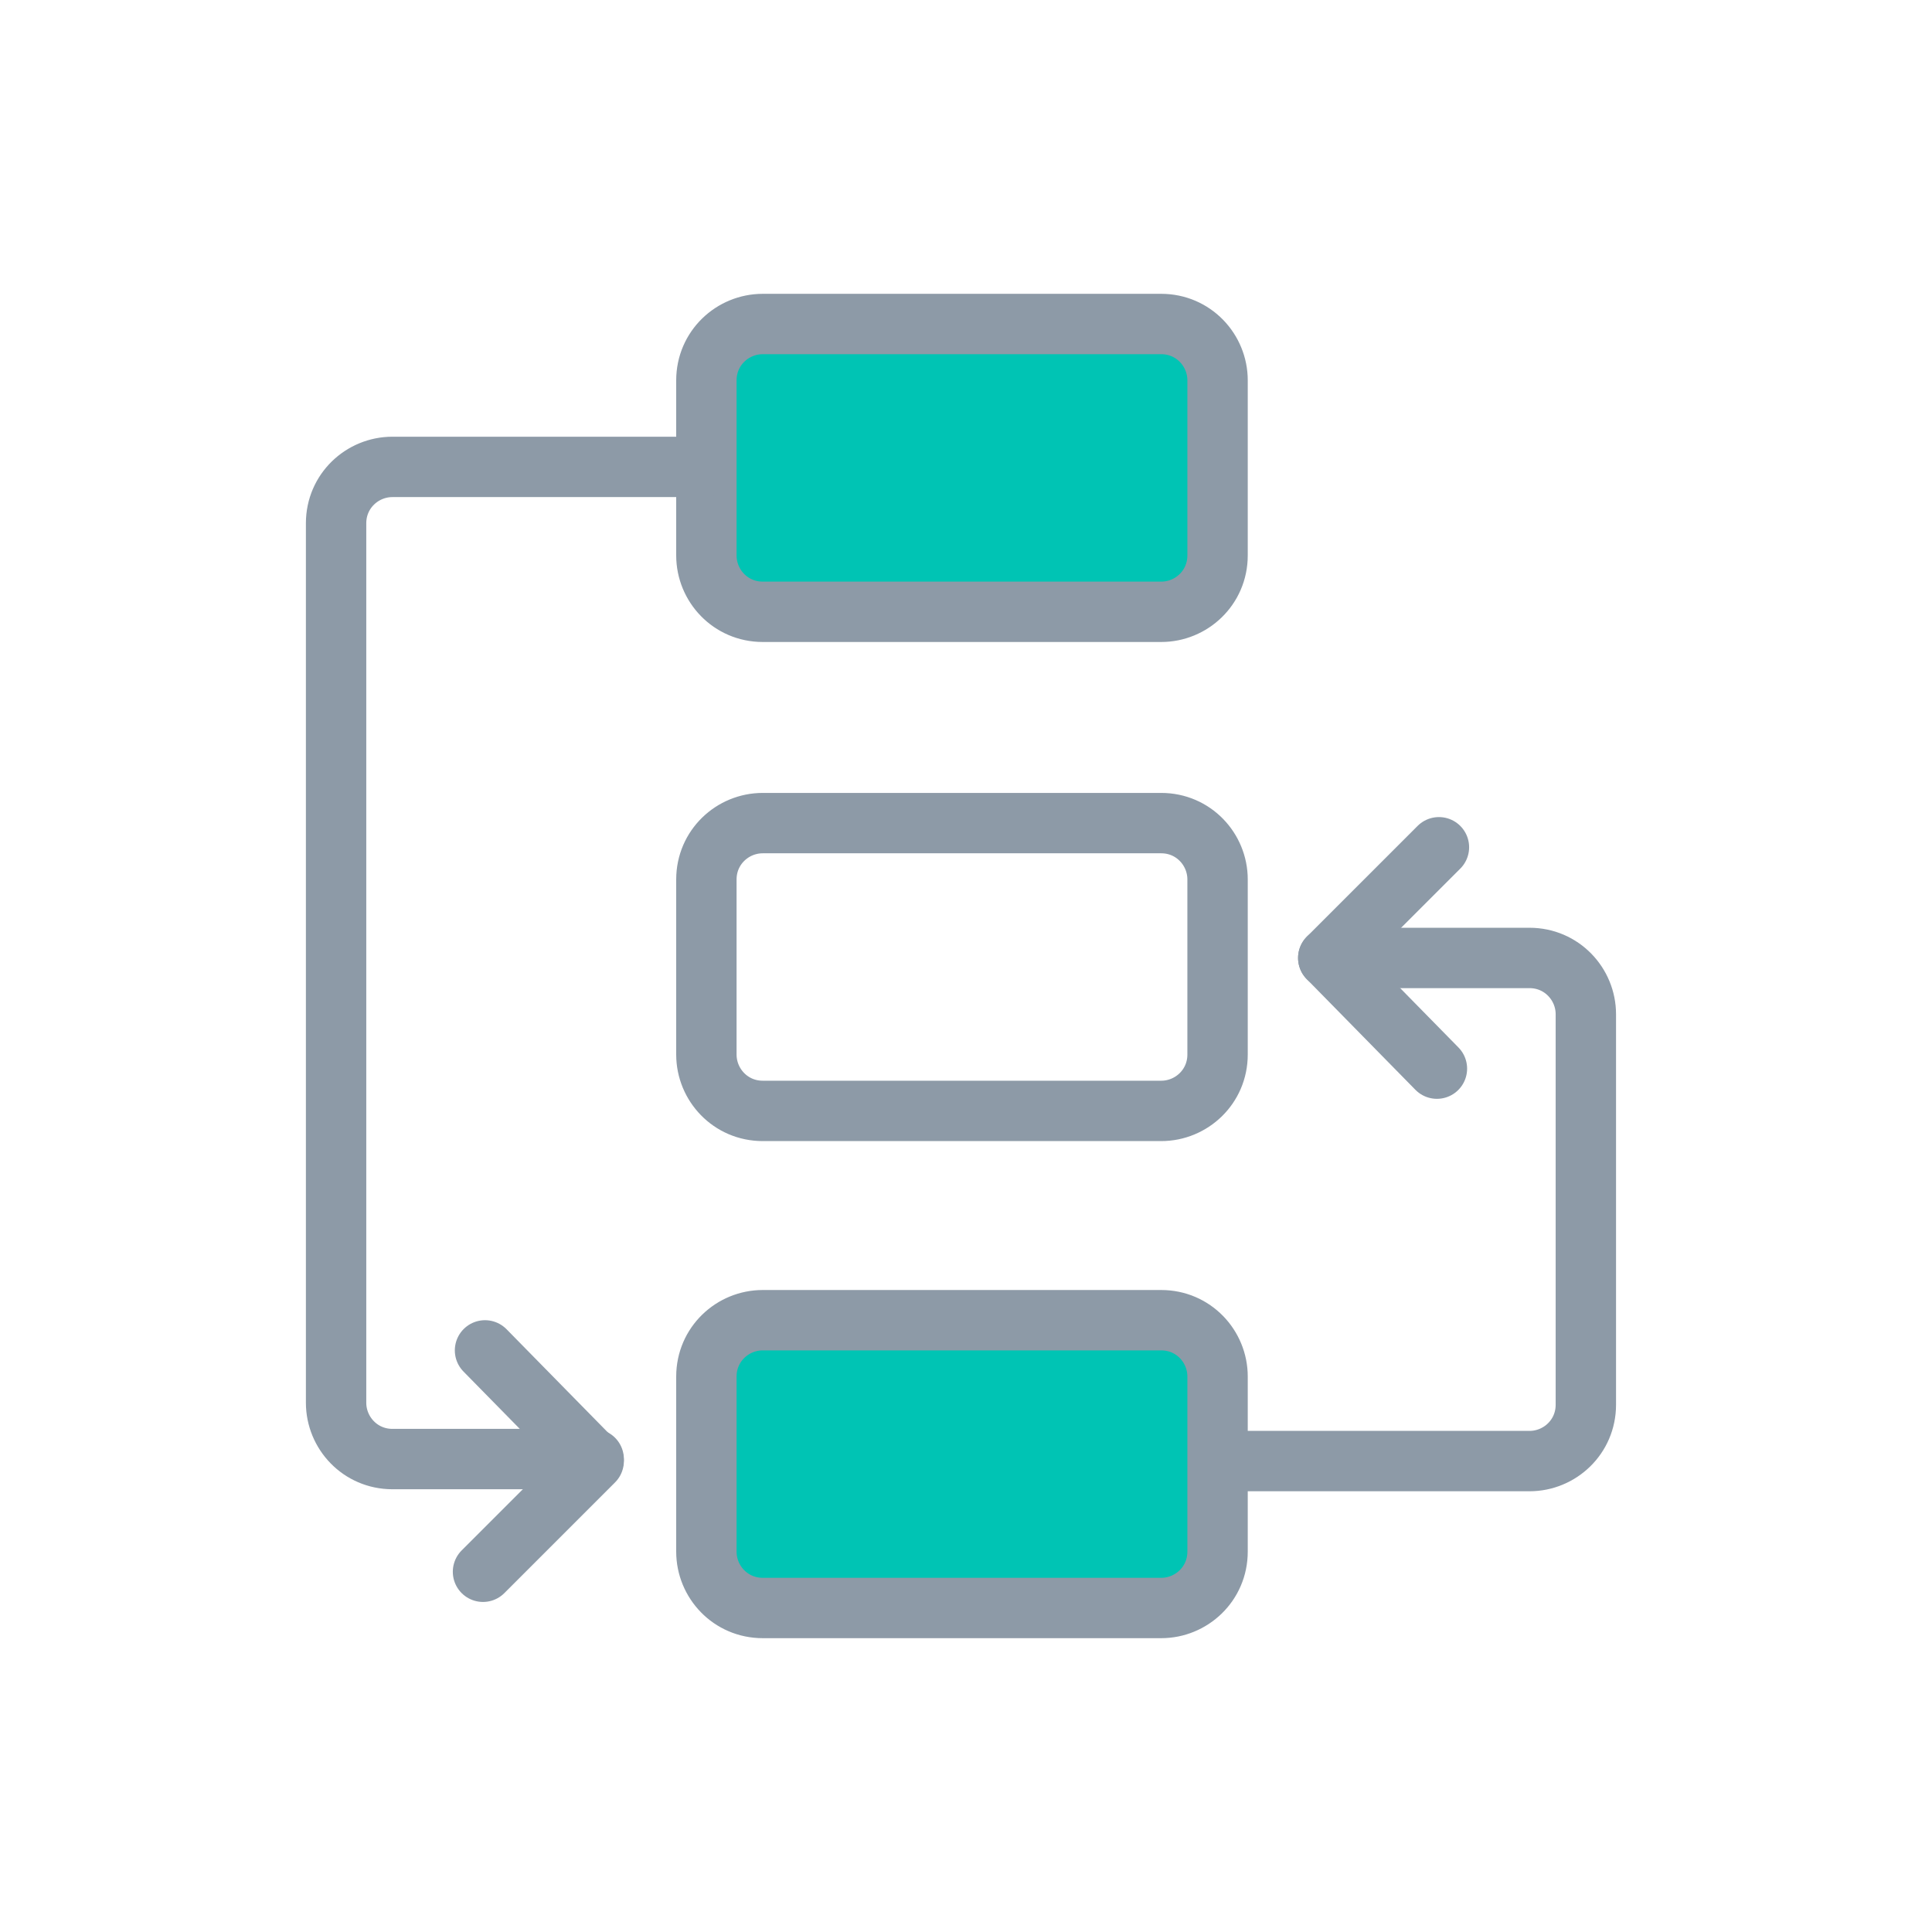 <?xml version="1.0" encoding="utf-8"?>
<!-- Generator: Adobe Illustrator 27.9.0, SVG Export Plug-In . SVG Version: 6.00 Build 0)  -->
<svg version="1.0" id="Layer_1" xmlns="http://www.w3.org/2000/svg" xmlns:xlink="http://www.w3.org/1999/xlink" x="0px" y="0px"
	 viewBox="0 0 96 96" style="enable-background:new 0 0 96 96;" xml:space="preserve">
<style type="text/css">
	.st0{fill:#00C4B4;}
	.st1{fill:#B8DDD5;}
	.st2{fill:none;stroke:#8D9AA7;stroke-width:3;stroke-linecap:round;stroke-miterlimit:10;}
	.st3{fill:none;stroke:#8D9AA7;stroke-width:3;stroke-linecap:round;stroke-linejoin:round;stroke-miterlimit:10;}
</style>
<g>
	<g>
		<g>
			<path class="st0" d="M60.5,27.4c0,1.6-1.3,2.8-2.8,2.8H37.9c-1.6,0-2.8-1.3-2.8-2.8v-8.7c0-1.6,1.3-2.8,2.8-2.8h19.8
				c1.6,0,2.8,1.3,2.8,2.8V27.4z"/>
		</g>
		<g>
			<path class="st1" d="M60.5,77c0,1.6-1.3,2.8-2.8,2.8H37.9c-1.6,0-2.8-1.3-2.8-2.8v-8.7c0-1.6,1.3-2.8,2.8-2.8h19.8
				c1.6,0,2.8,1.3,2.8,2.8V77z"/>
		</g>
	</g>
	<g>
		<path class="st2" d="M60.5,27.6c0,1.6-1.3,2.8-2.8,2.8H37.9c-1.6,0-2.8-1.3-2.8-2.8v-8.7c0-1.6,1.3-2.8,2.8-2.8h19.8
			c1.6,0,2.8,1.3,2.8,2.8V27.6z"/>
	</g>
	<polyline class="st3" points="24.1,67.1 29.5,72.6 24,78.1 	"/>
	<g>
		<path class="st2" d="M60.5,52.4c0,1.6-1.3,2.8-2.8,2.8H37.9c-1.6,0-2.8-1.3-2.8-2.8v-8.7c0-1.6,1.3-2.8,2.8-2.8h19.8
			c1.6,0,2.8,1.3,2.8,2.8V52.4z"/>
	</g>
	<g>
		<path class="st0" d="M60.5,77.1c0,1.6-1.3,2.8-2.8,2.8H37.9c-1.6,0-2.8-1.3-2.8-2.8v-8.7c0-1.6,1.3-2.8,2.8-2.8h19.8
			c1.6,0,2.8,1.3,2.8,2.8V77.1z"/>
		<path class="st2" d="M60.5,77.1c0,1.6-1.3,2.8-2.8,2.8H37.9c-1.6,0-2.8-1.3-2.8-2.8v-8.7c0-1.6,1.3-2.8,2.8-2.8h19.8
			c1.6,0,2.8,1.3,2.8,2.8V77.1z"/>
	</g>
	<g>
		<path class="st2" d="M29.5,72.5h-10c-1.6,0-2.8-1.3-2.8-2.8V26c0-1.6,1.3-2.8,2.8-2.8H35"/>
	</g>
	<polyline class="st3" points="71.4,53.1 66,47.6 71.5,42.1 	"/>
	<g>
		<path class="st2" d="M66,47.6h10c1.6,0,2.8,1.3,2.8,2.8v19.4c0,1.6-1.3,2.8-2.8,2.8H60.6"/>
	</g>
</g>
</svg>
